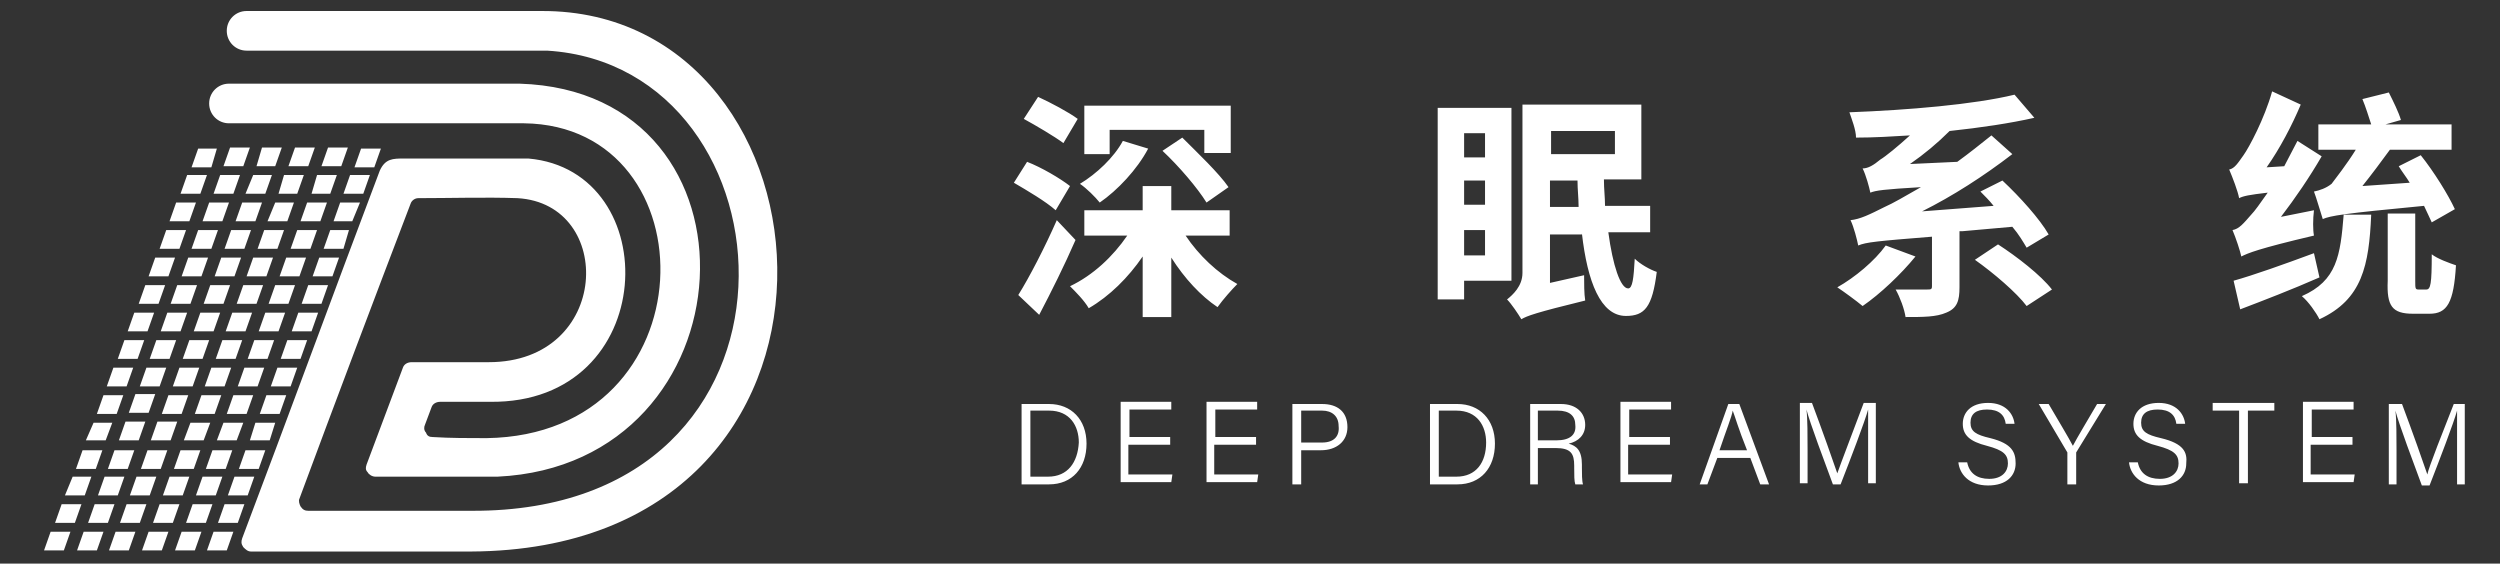 <?xml version="1.0" encoding="utf-8"?>
<!-- Generator: Adobe Illustrator 23.0.6, SVG Export Plug-In . SVG Version: 6.00 Build 0)  -->
<svg version="1.1" id="图层_1" xmlns="http://www.w3.org/2000/svg" xmlns:xlink="http://www.w3.org/1999/xlink" x="0px" y="0px"
	 viewBox="0 0 227.1 51.2" style="enable-background:new 0 0 227.1 51.2;" xml:space="preserve">
<rect x="0" y="0" width="227.1" height="51.2" fill="#333333" stroke="none"/>
<style type="text/css">
	.st0{fill:#FFFFFF;}
</style>
<g>
	<g>
		<path class="st0" d="M49.2,1H22.4c-1,0-1.8,0.8-1.8,1.8c0,1,0.8,1.8,1.8,1.8h27.3c23,1.4,25.6,41.9-6.8,41.8c-5,0-9.9,0-14.9,0
			c-0.3,0-0.5-0.1-0.7-0.4c-0.1-0.2-0.2-0.5-0.1-0.7c3.3-8.9,6.7-17.9,10.1-26.8c0.1-0.3,0.4-0.5,0.7-0.5c2.9,0,6.1-0.1,9,0
			c8.9,0.5,8.5,14.9-2.6,14.9h-7c-0.4,0-0.7,0.2-0.8,0.5c-1.1,2.9-2.2,5.9-3.3,8.8c-0.1,0.3-0.1,0.5,0.1,0.7
			c0.1,0.2,0.4,0.4,0.7,0.4h11.1c23.3-1.1,25-35,2-35.7H20.8c-1,0-1.8,0.8-1.8,1.8c0,1,0.8,1.8,1.8,1.8h26.8
			c17.1,0.2,17,28.3-3.4,28.6c-1.6,0-3.3,0-4.9-0.1c-0.3,0-0.5-0.1-0.6-0.4c-0.2-0.2-0.2-0.5-0.1-0.7l0.6-1.6
			c0.1-0.3,0.4-0.5,0.8-0.5h4.5c15.5,0.2,16-21,3.5-22.1H36.7c-1,0-1.7,0-2.2,1.1C30.3,26.6,26.2,37.8,22,48.9
			c-0.1,0.3-0.1,0.5,0.1,0.8c0.2,0.2,0.4,0.4,0.7,0.4h20C80.7,49.9,76.9,0.9,49.2,1z M29.2,15.1H31l0.6-1.7h-1.8L29.2,15.1z
			 M29.7,18.4h-1.8l-0.6,1.7h1.8L29.7,18.4z M28.3,17.6H30l0.6-1.7h-1.8L28.3,17.6z M25.9,28.4h-1.8l-0.6,1.7h1.8L25.9,28.4z
			 M27.8,23.4H26l-0.6,1.7h1.8L27.8,23.4z M26.4,22.6h1.8l0.6-1.7H27L26.4,22.6z M24,33.4h-1.8l-0.6,1.7h1.8L24,33.4z M24.9,30.9
			h-1.8l-0.6,1.7h1.8L24.9,30.9z M26.8,25.9h-1.8l-0.6,1.7h1.8L26.8,25.9z M20.2,43.3h-1.8L17.8,45h1.8L20.2,43.3z M22.1,38.4h-1.8
			L19.7,40h1.8L22.1,38.4z M23,35.9h-1.8l-0.6,1.7h1.8L23,35.9z M15.9,50h1.8l0.6-1.7h-1.8L15.9,50z M17.5,45.8l-0.6,1.7h1.8
			l0.6-1.7H17.5z M21.1,40.9h-1.8l-0.6,1.7h1.8L21.1,40.9z M34.6,13.5h-1.8l-0.6,1.7h1.8L34.6,13.5z M32.7,18.4h-1.8l-0.6,1.7H32
			L32.7,18.4z M31.2,17.6H33l0.6-1.7h-1.8L31.2,17.6z M28.9,28.4h-1.8l-0.6,1.7h1.8L28.9,28.4z M30.8,23.4H29l-0.6,1.7h1.8
			L30.8,23.4z M31.7,20.9H30l-0.6,1.7h1.8L31.7,20.9z M27,33.4h-1.8l-0.6,1.7h1.8L27,33.4z M27.9,30.9h-1.8l-0.6,1.7h1.8L27.9,30.9z
			 M29.8,25.9h-1.8l-0.6,1.7h1.8L29.8,25.9z M23.1,43.3h-1.8L20.7,45h1.8L23.1,43.3z M25,38.4h-1.8L22.7,40h1.8L25,38.4z M26,35.9
			h-1.8l-0.6,1.7h1.8L26,35.9z M18.8,50h1.8l0.6-1.7h-1.8L18.8,50z M20.4,45.8l-0.6,1.7h1.8l0.6-1.7H20.4z M24.1,40.9h-1.8l-0.6,1.7
			h1.8L24.1,40.9z M26.2,15.1H28l0.6-1.7h-1.8L26.2,15.1z M24.3,20.1h1.8l0.6-1.7H25L24.3,20.1z M25.3,17.6H27l0.6-1.7h-1.8
			L25.3,17.6z M22.9,28.4h-1.8l-0.6,1.7h1.8L22.9,28.4z M24.8,23.4h-1.8l-0.6,1.7h1.8L24.8,23.4z M23.4,22.6h1.8l0.6-1.7H24
			L23.4,22.6z M18.6,35.1h1.8l0.6-1.7h-1.8L18.6,35.1z M22,30.9h-1.8l-0.6,1.7h1.8L22,30.9z M21.5,27.6h1.8l0.6-1.7h-1.8L21.5,27.6z
			 M17.2,43.3h-1.8L14.8,45h1.8L17.2,43.3z M19.1,38.4h-1.8L16.7,40h1.8L19.1,38.4z M20.1,35.9h-1.8l-0.6,1.7h1.8L20.1,35.9z
			 M12.9,50h1.8l0.6-1.7h-1.8L12.9,50z M14.5,45.8l-0.6,1.7h1.8l0.6-1.7H14.5z M18.2,40.9h-1.8l-0.6,1.7h1.8L18.2,40.9z M23.3,15.1
			H25l0.6-1.7h-1.8L23.3,15.1z M21.4,20.1h1.8l0.6-1.7H22L21.4,20.1z M22.3,17.6h1.8l0.6-1.7H23L22.3,17.6z M17.6,30.1h1.8l0.6-1.7
			h-1.8L17.6,30.1z M19.5,25.1h1.8l0.6-1.7h-1.8L19.5,25.1z M20.4,22.6h1.8l0.6-1.7h-1.8L20.4,22.6z M15.7,35.1h1.8l0.6-1.7h-1.8
			L15.7,35.1z M16.6,32.6h1.8l0.6-1.7h-1.8L16.6,32.6z M18.5,27.6h1.8l0.6-1.7h-1.8L18.5,27.6z M14.2,43.3h-1.8L11.8,45h1.8
			L14.2,43.3z M13.7,40h1.8l0.6-1.7h-1.8L13.7,40z M17.1,35.9h-1.8l-0.6,1.7h1.8L17.1,35.9z M9.9,50h1.8l0.6-1.7h-1.8L9.9,50z
			 M11.5,45.8l-0.6,1.7h1.8l0.6-1.7H11.5z M15.2,40.9h-1.8l-0.6,1.7h1.8L15.2,40.9z M20.3,15.1h1.8l0.6-1.7h-1.8L20.3,15.1z
			 M18.4,20.1h1.8l0.6-1.7H19L18.4,20.1z M19.4,17.6h1.8l0.6-1.7H20L19.4,17.6z M14.6,30.1h1.8l0.6-1.7h-1.8L14.6,30.1z M16.5,25.1
			h1.8l0.6-1.7h-1.8L16.5,25.1z M17.4,22.6h1.8l0.6-1.7h-1.8L17.4,22.6z M12.7,35.1h1.8l0.6-1.7h-1.8L12.7,35.1z M13.6,32.6h1.8
			l0.6-1.7h-1.8L13.6,32.6z M15.5,27.6h1.8l0.6-1.7h-1.8L15.5,27.6z M8.9,45h1.8l0.6-1.7H9.5L8.9,45z M10.8,40h1.8l0.6-1.7h-1.8
			L10.8,40z M11.7,37.5h1.8l0.6-1.7h-1.8L11.7,37.5z M7,50h1.8l0.6-1.7H7.6L7,50z M8.6,45.8l-0.6,1.7h1.8l0.6-1.7H8.6z M12.2,40.9
			h-1.8l-0.6,1.7h1.8L12.2,40.9z M19.7,13.5H18l-0.6,1.7h1.8L19.7,13.5z M17.8,18.4h-1.8l-0.6,1.7h1.8L17.8,18.4z M18.8,15.9H17
			l-0.6,1.7h1.8L18.8,15.9z M14,28.4h-1.8l-0.6,1.7h1.8L14,28.4z M15.9,23.4h-1.8l-0.6,1.7h1.8L15.9,23.4z M16.9,20.9h-1.8l-0.6,1.7
			h1.8L16.9,20.9z M12.1,33.4h-1.8l-0.6,1.7h1.8L12.1,33.4z M13.1,30.9h-1.8l-0.6,1.7h1.8L13.1,30.9z M15,25.9h-1.8l-0.6,1.7h1.8
			L15,25.9z M8.3,43.3H6.6L5.9,45h1.8L8.3,43.3z M10.2,38.4H8.5L7.8,40h1.8L10.2,38.4z M11.2,35.9H9.4l-0.6,1.7h1.8L11.2,35.9z
			 M4,50h1.8l0.6-1.7H4.6L4,50z M5.6,45.8L5,47.5h1.8l0.6-1.7H5.6z M9.3,40.9H7.5l-0.6,1.7h1.8L9.3,40.9z M95.3,36.7h-2.5v7.3h2.5
			c2.1,0,3.4-1.5,3.4-3.7C98.7,38.1,97.3,36.7,95.3,36.7z M95.2,43.3h-1.6v-6h1.7c1.9,0,2.7,1.4,2.7,2.9C97.9,42,97,43.3,95.2,43.3z
			 M102.6,40.4h3.7v-0.7h-3.7v-2.5h3.8v-0.7h-4.6v7.3h4.6l0.1-0.7h-4V40.4z M110.4,40.4h3.7v-0.7h-3.7v-2.5h3.8v-0.7h-4.6v7.3h4.6
			l0.1-0.7h-4V40.4z M120.1,36.7h-2.7v7.3h0.8v-3.1h1.8c1.4,0,2.4-0.8,2.4-2.1C122.4,37.4,121.5,36.7,120.1,36.7z M120.1,40.2h-1.9
			v-2.9h1.9c0.9,0,1.5,0.5,1.5,1.4C121.7,39.6,121.2,40.2,120.1,40.2z M132.4,36.7h-2.5v7.3h2.5c2.1,0,3.4-1.5,3.4-3.7
			C135.8,38.1,134.4,36.7,132.4,36.7z M132.3,43.3h-1.6v-6h1.6c1.9,0,2.7,1.4,2.7,2.9C135,42,134.1,43.3,132.3,43.3z M144,38.6
			c0-1.1-0.8-1.9-2.2-1.9H139v7.3h0.7v-3.3h1.6c1.4,0,1.7,0.5,1.7,1.6v0.2c0,0.7,0,1.2,0.1,1.5h0.7c-0.1-0.3-0.1-1-0.1-1.5v-0.3
			c0-1.3-0.5-1.7-1.2-1.9C143.4,40.1,144,39.5,144,38.6z M141.4,40h-1.7v-2.7h1.8c1.1,0,1.6,0.5,1.6,1.3
			C143.2,39.5,142.6,40,141.4,40z M148,40.4h3.7v-0.7H148v-2.5h3.8v-0.7h-4.6v7.3h4.6l0.1-0.7h-4V40.4z M157,36.7l-2.6,7.3h0.7
			l0.9-2.4h3l0.9,2.4h0.8l-2.7-7.3H157z M156.2,40.9c0.6-1.8,1.1-3,1.2-3.6h0c0.2,0.5,0.5,1.6,1.3,3.6H156.2z M166.9,43L166.9,43
			c-0.3-0.9-1.4-4-2.3-6.4h-1.1v7.3h0.7v-3c0-1.2,0-2.9-0.1-3.7h0c0.3,1.2,1.7,4.9,2.4,6.8h0.7c0.9-2.3,2.2-5.7,2.5-6.8h0
			c0,0.7,0,2.1,0,3.5v3.2h0.7v-7.3h-1.1C168.4,39,167.1,42.4,166.9,43z M180.8,39.8c-1.3-0.3-1.8-0.6-1.8-1.4c0-0.8,0.5-1.2,1.5-1.2
			c1.1,0,1.6,0.5,1.7,1.3h0.8c-0.1-0.9-0.8-1.9-2.4-1.9c-1.6,0-2.3,0.9-2.3,1.9c0,1,0.6,1.6,2.2,2c1.5,0.4,1.9,0.8,1.9,1.6
			c0,0.7-0.5,1.4-1.7,1.4c-1.1,0-1.8-0.5-2-1.5h-0.8c0.1,1,0.9,2.1,2.7,2.1c1.7,0,2.5-0.9,2.5-2C183.1,41.1,182.8,40.3,180.8,39.8z
			 M188.3,40.5c-0.3-0.6-1.5-2.6-2.2-3.8h-0.9l2.6,4.4c0,0,0,0.1,0,0.2v2.7h0.8v-2.7c0-0.1,0-0.1,0-0.2l2.7-4.4h-0.8
			C189.8,37.9,188.6,39.9,188.3,40.5z M196.3,39.8c-1.3-0.3-1.8-0.6-1.8-1.4c0-0.8,0.5-1.2,1.5-1.2c1.1,0,1.6,0.5,1.7,1.3h0.8
			c-0.1-0.9-0.8-1.9-2.4-1.9c-1.6,0-2.3,0.9-2.3,1.9c0,1,0.6,1.6,2.2,2c1.5,0.4,1.9,0.8,1.9,1.6c0,0.7-0.5,1.4-1.7,1.4
			c-1.1,0-1.8-0.5-2-1.5h-0.8c0.1,1,0.9,2.1,2.7,2.1c1.7,0,2.5-0.9,2.5-2C198.7,41.1,198.4,40.3,196.3,39.8z M201,37.3h2.4v6.6h0.8
			v-6.6h2.4v-0.7H201V37.3z M210,40.4h3.7v-0.7H210v-2.5h3.8v-0.7h-4.6v7.3h4.6l0.1-0.7h-4V40.4z M222.9,36.7
			c-0.9,2.3-2.3,5.8-2.4,6.4h0c-0.3-0.9-1.4-4-2.3-6.4H217v7.3h0.7v-3c0-1.2,0-2.9-0.1-3.7h0c0.3,1.2,1.7,4.9,2.4,6.8h0.7
			c0.9-2.3,2.2-5.7,2.5-6.8h0c0,0.7,0,2.1,0,3.5v3.2h0.7v-7.3H222.9z M97.7,21.8L96,20c-1.1,2.5-2.5,5.2-3.5,6.8l1.9,1.8
			C95.5,26.5,96.7,24.1,97.7,21.8z M97.2,16.9c-0.9-0.7-2.6-1.7-3.9-2.2l-1.2,1.9c1.2,0.7,2.9,1.7,3.8,2.5L97.2,16.9z M97.9,10.8
			c-0.8-0.6-2.5-1.5-3.6-2l-1.3,2c1.1,0.6,2.8,1.6,3.6,2.2L97.9,10.8z M99.9,18.4c1.6-1.1,3.4-3,4.4-4.9l-2.3-0.7
			c-0.8,1.5-2.4,3-3.9,3.9C98.7,17.1,99.5,17.9,99.9,18.4z M112.4,25.8c-1.8-1-3.5-2.6-4.7-4.4h4v-2.3h-5.3v-2.2h-2.6v2.2h-5.3v2.3
			h3.9c-1.3,1.9-3.1,3.6-5.2,4.6c0.5,0.5,1.3,1.3,1.7,2c1.9-1.1,3.6-2.8,4.9-4.7v5.5h2.6v-5.4c1.2,1.9,2.7,3.5,4.2,4.5
			C111.1,27.2,111.9,26.3,112.4,25.8z M100.8,11.8h8.6v2.1h2.4V9.6H98.5V14h2.3V11.8z M107.4,12.5l-1.8,1.2c1.5,1.4,3.2,3.4,4,4.7
			l2-1.4C110.7,15.7,108.8,13.9,107.4,12.5z M133,25.5h4.3V9.8h-6.7v17.4h2.4V25.5z M133,12.1h1.9v2.2H133V12.1z M133,16.4h1.9v2.2
			H133V16.4z M133,20.9h1.9v2.3H133V20.9z M143.7,21.2c0.5,4.4,1.7,7.5,4,7.5c1.7,0,2.4-0.8,2.8-4c-0.6-0.2-1.5-0.7-2-1.2
			c-0.1,1.8-0.2,2.7-0.6,2.7c-0.7,0-1.4-2.1-1.8-5.1h3.8v-2.4h-4.1c0-0.8-0.1-1.5-0.1-2.4h3.4V9.5h-10.8v15.3c0,1.2-0.9,2-1.4,2.4
			c0.4,0.4,1,1.3,1.3,1.8c0.5-0.3,1.3-0.6,5.8-1.7c-0.1-0.6-0.1-1.6-0.1-2.3l-3.1,0.7v-4.4H143.7z M140.9,11.9h5.8V14h-5.8V11.9z
			 M140.9,16.4h2.4c0,0.8,0.1,1.6,0.1,2.4h-2.6V16.4z M178.3,21l4.5-0.4c0.6,0.7,1,1.4,1.3,1.9l2-1.2c-0.8-1.4-2.6-3.4-4.2-4.9l-2,1
			c0.4,0.4,0.8,0.8,1.2,1.3l-6.5,0.5c2.8-1.4,5.6-3.2,8.2-5.2l-1.9-1.7c-1,0.8-2,1.6-3.1,2.4l-4.3,0.2c1.3-0.9,2.5-1.9,3.6-3
			c2.8-0.3,5.5-0.7,7.7-1.2l-1.8-2.1c-3.7,0.9-9.7,1.4-15,1.6c0.2,0.6,0.6,1.6,0.6,2.3c1.6,0,3.3-0.1,4.9-0.2
			c-1.1,1-2.2,1.9-2.7,2.2c-0.6,0.5-1.1,0.8-1.6,0.8c0.3,0.6,0.6,1.7,0.7,2.2c0.5-0.2,1.2-0.3,4.6-0.5c-1.4,0.8-2.6,1.5-3.3,1.8
			c-1.4,0.7-2.2,1.1-3.1,1.2c0.3,0.6,0.6,1.8,0.7,2.3c0.7-0.3,1.7-0.4,6.7-0.8V26c0,0.3-0.1,0.3-0.5,0.3c-0.4,0-1.7,0-2.8,0
			c0.4,0.7,0.8,1.8,0.9,2.5c1.6,0,2.8,0,3.7-0.4c1-0.4,1.2-1.1,1.2-2.3V21z M181.5,22.2l-2.1,1.4c1.7,1.2,3.8,3,4.7,4.2l2.3-1.5
			C185.4,25,183.2,23.3,181.5,22.2z M171.3,22.3c-1,1.4-2.8,2.9-4.4,3.8c0.6,0.4,1.7,1.2,2.3,1.7c1.6-1.1,3.5-2.9,4.8-4.5
			L171.3,22.3z M211.8,16.7c-0.5,0.4-1.1,0.6-1.6,0.7c0.2,0.5,0.6,1.9,0.8,2.5c0.7-0.3,1.8-0.5,9.2-1.2c0.3,0.6,0.5,1.1,0.7,1.5
			L223,19c-0.6-1.3-1.9-3.4-3.1-4.9l-2,1c0.3,0.5,0.7,1,1,1.5l-4.3,0.3c0.8-1,1.7-2.2,2.5-3.3h5.6v-2.3h-6l1.4-0.4
			c-0.2-0.7-0.7-1.7-1.1-2.5l-2.4,0.6c0.3,0.7,0.6,1.7,0.8,2.3h-4.8v2.3h3.4C213.2,14.9,212.1,16.3,211.8,16.7z M206,17.5
			c-0.7,1-1.2,1.7-1.5,2c-0.7,0.8-1.1,1.3-1.7,1.4c0.3,0.7,0.7,1.9,0.8,2.4c0.6-0.3,1.5-0.7,6.6-1.9c-0.1-0.5-0.1-1.5,0-2.3l-3,0.6
			c1.3-1.7,2.6-3.6,3.7-5.5l-2.2-1.4c-0.4,0.8-0.8,1.5-1.2,2.3l-1.6,0.1c1.2-1.7,2.3-3.8,3.1-5.7l-2.6-1.2c-0.7,2.5-2.1,5.1-2.6,5.8
			c-0.5,0.7-0.8,1.2-1.3,1.3c0.3,0.7,0.8,2,0.9,2.6C203.8,17.8,204.3,17.7,206,17.5z M202.9,25.5l0.6,2.6c2.1-0.8,4.7-1.8,7.2-2.9
			l-0.5-2.2C207.5,24,204.7,25,202.9,25.5z M209.1,26.9c0.6,0.5,1.3,1.5,1.6,2.1c3.9-1.8,4.5-4.9,4.7-9.5h-2.5
			C212.6,23.2,212.3,25.5,209.1,26.9z M219.2,28.5h1.5c1.6,0,2.2-1,2.4-4.4c-0.6-0.2-1.7-0.6-2.2-1c0,2.7-0.1,3.2-0.5,3.2h-0.7
			c-0.3,0-0.3-0.1-0.3-0.8v-6.1h-2.5v6.1C216.8,27.8,217.3,28.5,219.2,28.5z"/>
	</g>
</g>
</svg>
